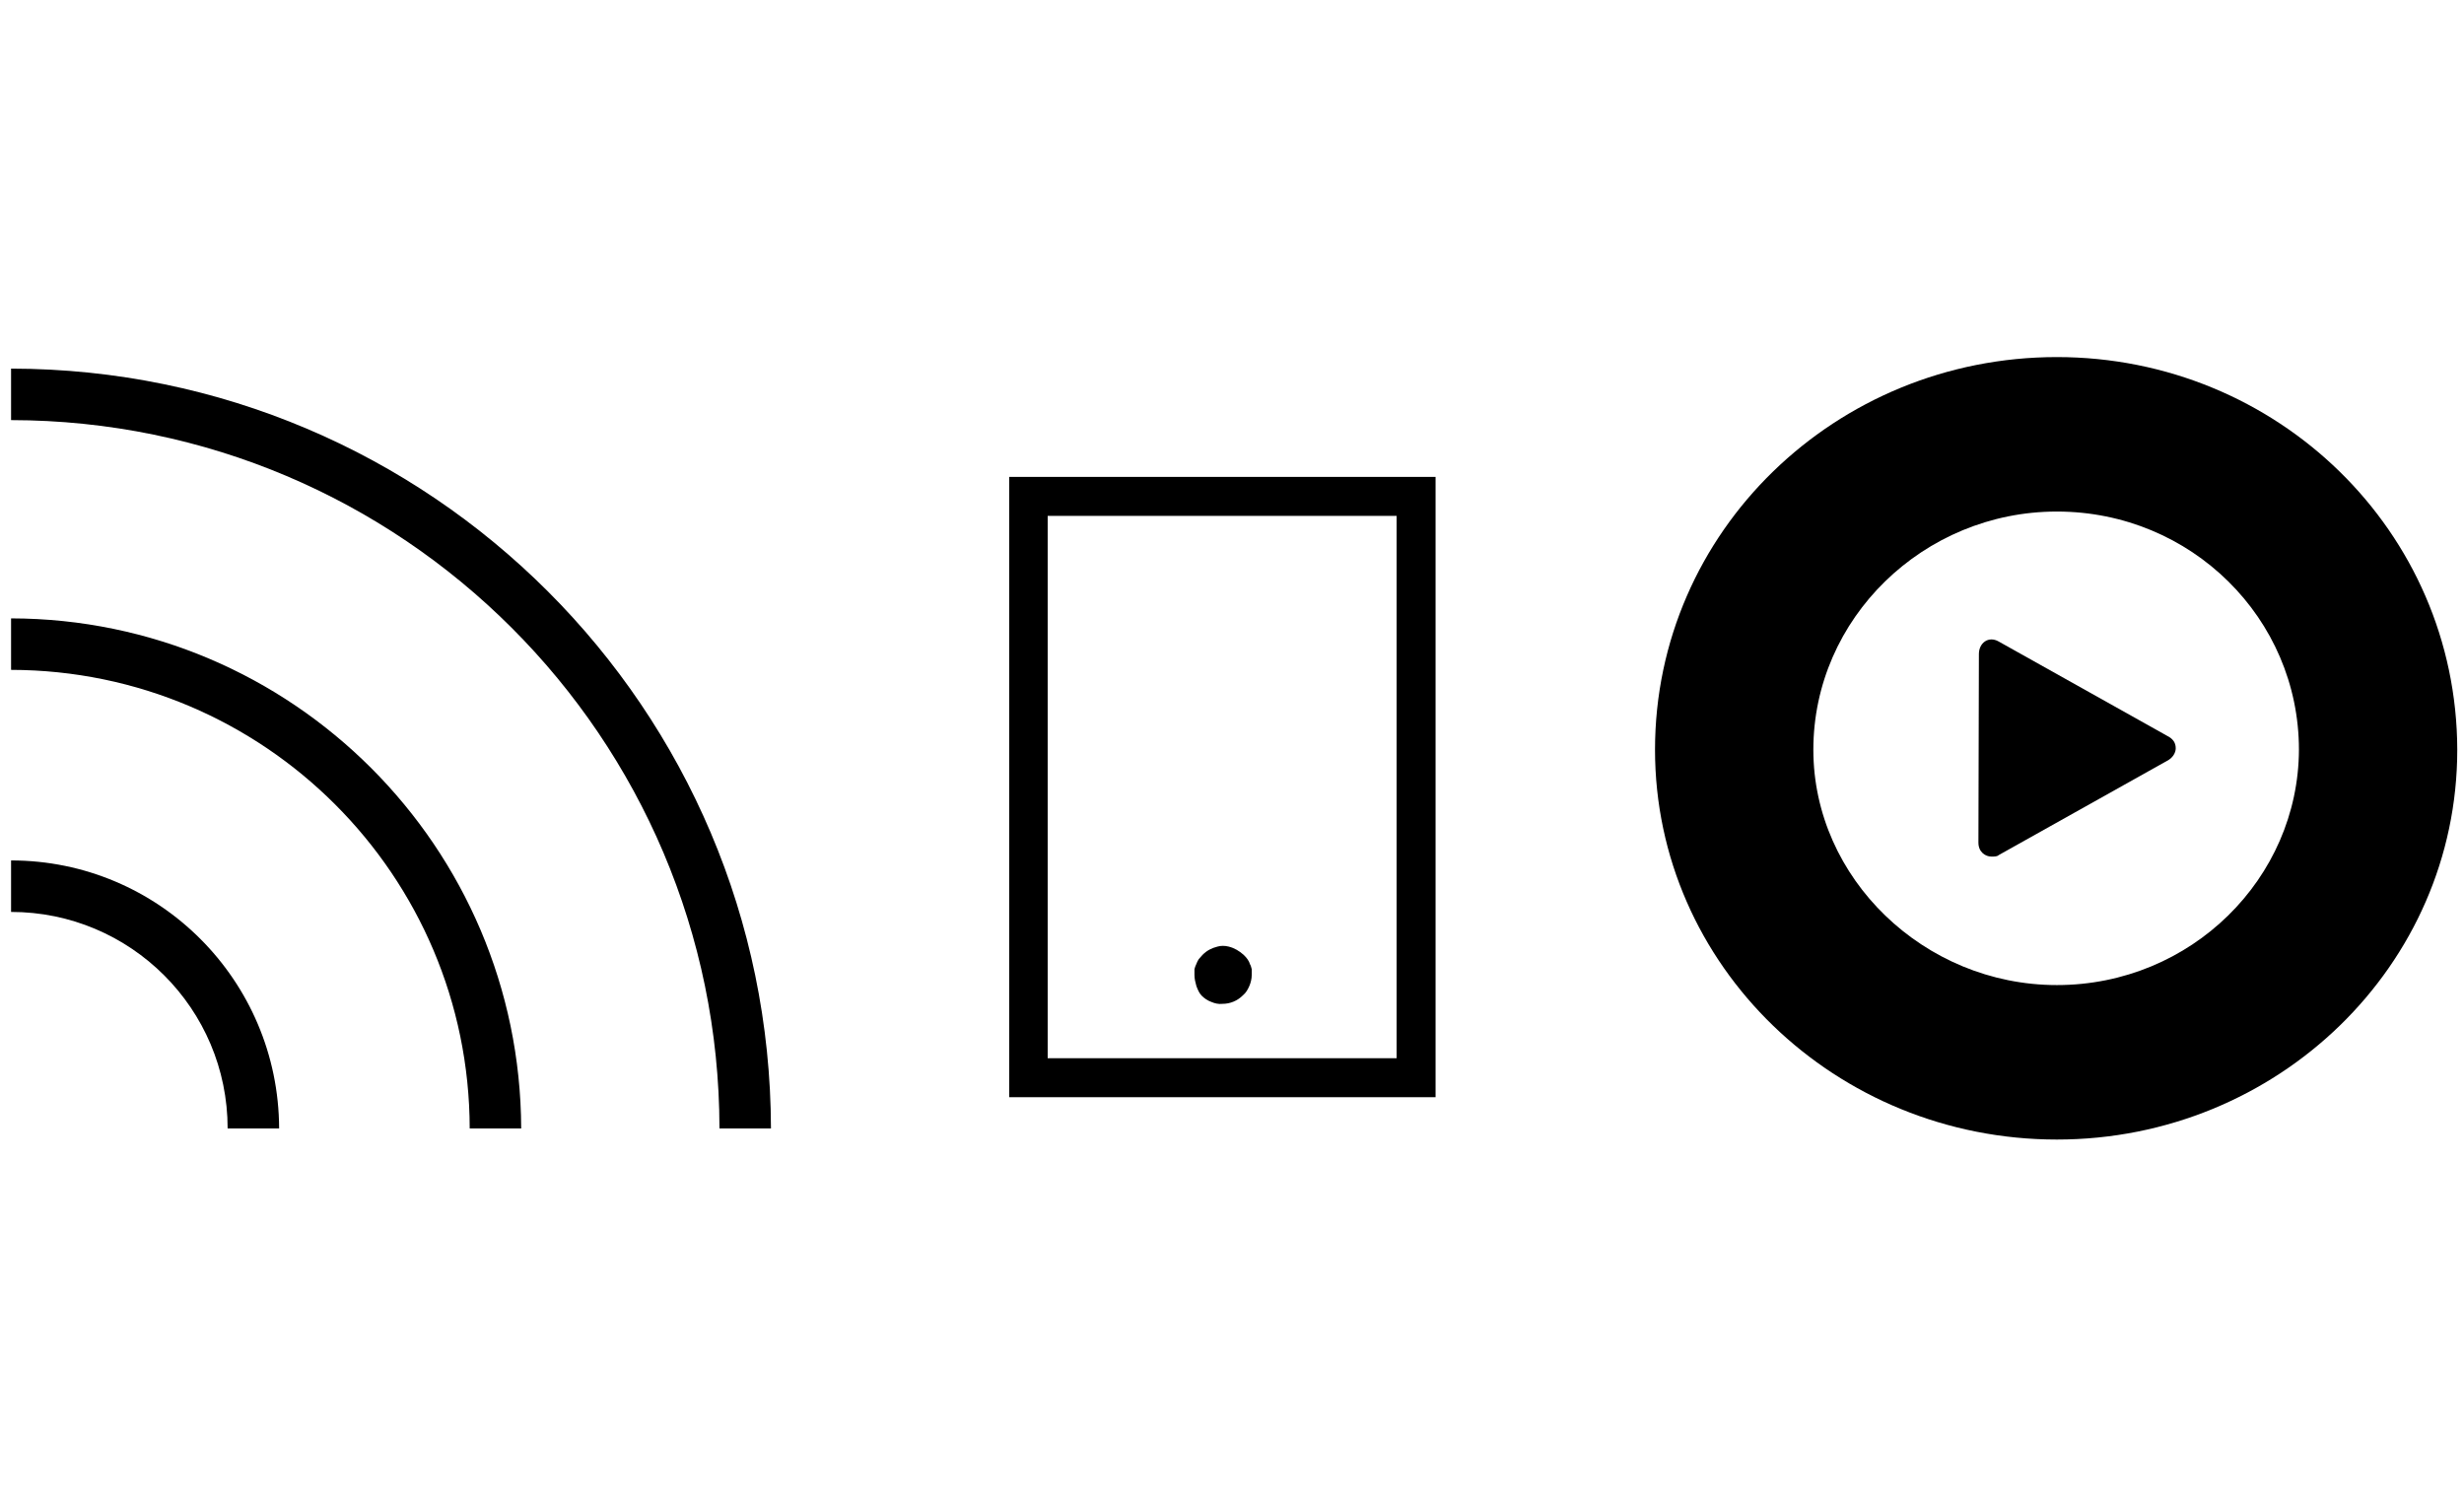 <?xml version="1.0" encoding="utf-8"?>
<!-- Generator: Adobe Illustrator 25.3.0, SVG Export Plug-In . SVG Version: 6.00 Build 0)  -->
<svg version="1.1" id="Layer_1" xmlns="http://www.w3.org/2000/svg" xmlns:xlink="http://www.w3.org/1999/xlink" x="0px" y="0px"
	 viewBox="0 0 512 312" style="enable-background:new 0 0 512 312;" xml:space="preserve">
<g>
	<path d="M263.5,497v29.9h28v9.2h-28V566h-9.6v-29.9h-28v-9.2h28V497H263.5z"/>
</g>
<g>
	<path d="M209.7,99.1V228h88.6V99.1H209.7z M290.2,219.9h-72.5V107.2h72.5V219.9z"/>
	<path d="M249.7,206.9c0.6,0.6,1.2,1,2,1.3c0.7,0.3,1.5,0.5,2.3,0.4c1.6,0,3.1-0.6,4.3-1.8c0.6-0.5,1-1.2,1.3-1.9
		c0.3-0.7,0.5-1.5,0.5-2.3c0-0.4,0-0.8,0-1.2c-0.1-0.4-0.2-0.8-0.4-1.1c-0.1-0.4-0.3-0.7-0.5-1c-0.2-0.3-0.5-0.6-0.8-0.9
		c-0.9-0.8-1.9-1.4-3.1-1.7c-0.8-0.2-1.6-0.2-2.3,0c-1.2,0.3-2.2,0.8-3.1,1.7c-0.3,0.3-0.5,0.6-0.8,0.9c-0.2,0.3-0.4,0.7-0.5,1
		c-0.2,0.4-0.3,0.7-0.4,1.1c0,0.4,0,0.8,0,1.2c0,0.8,0.2,1.6,0.4,2.3C248.9,205.7,249.2,206.4,249.7,206.9z"/>
</g>
<g>
	<path d="M219.6,465.4l9.4-0.1c-0.5-47-39.1-84.7-86.1-84.2c0,0-0.1,0-0.1,0l0.1,9.4C184.8,390,219.1,423.6,219.6,465.4
		C219.6,465.4,219.6,465.4,219.6,465.4z"/>
	<path d="M143.1,409.6l0.1,9.4c26.2-0.3,47.6,20.7,48,46.8l9.4-0.1C200.2,434.3,174.5,409.2,143.1,409.6z"/>
	<path d="M143.5,438l0.1,9.4c10.5-0.1,19.1,8.3,19.2,18.8l9.4-0.1c-0.1-15.6-12.8-28.1-28.3-28C143.7,438,143.6,438,143.5,438z"/>
</g>
<g>
	<path d="M416,450.2c-45.9,0-83.5,36.2-83.5,81.6c0,44.9,37.6,81,83.5,81s83.2-36.2,83.2-81C499.2,486.4,461.8,450.2,416,450.2z
		 M416,580.7c-27.6,0-50.6-22.2-50.6-48.9c0-27.3,22.9-49.5,50.6-49.5c27.9,0,50.3,22.2,50.3,49.5
		C466.3,558.5,443.9,580.7,416,580.7z"/>
	<path d="M399.8,511.9c0-2.3,2-3.8,4.1-2.6l35,19.6c1.2,0.6,1.8,1.4,1.8,2.6c0,0.9-0.6,2-1.8,2.6l-35,19.6c-0.3,0.3-0.9,0.3-1.5,0.3
		c-1.2,0-2.7-0.9-2.7-2.9L399.8,511.9L399.8,511.9z"/>
</g>
<g>
	<path d="M427.4,74.2c-45.9,0-83.5,36.2-83.5,81.6c0,44.9,37.6,81,83.5,81s83.2-36.2,83.2-81C510.5,110.4,473.2,74.2,427.4,74.2z
		 M427.4,204.7c-27.6,0-50.6-22.2-50.6-48.9c0-27.3,22.9-49.5,50.6-49.5c27.9,0,50.3,22.2,50.3,49.5
		C477.6,182.5,455.3,204.7,427.4,204.7z"/>
	<path d="M411.2,135.9c0-2.3,2-3.8,4.1-2.6l35,19.6c1.2,0.6,1.8,1.4,1.8,2.6c0,0.9-0.6,2-1.8,2.6l-35,19.6c-0.3,0.3-0.9,0.3-1.5,0.3
		c-1.2,0-2.7-0.9-2.7-2.9L411.2,135.9L411.2,135.9z"/>
</g>
<g>
	<path d="M2.3,76.6v10.7c81.2,0.1,147.1,65.9,147.2,147.2h10.7C160,147.3,89.4,76.7,2.3,76.6z"/>
	<path d="M2.3,128.5v10.7c52.6,0.1,95.2,42.7,95.3,95.3h10.7C108.1,176,60.7,128.6,2.3,128.5z"/>
	<path d="M2.3,178.8v10.7c24.8,0,45,20.1,45,45l0,0h10.7C57.9,203.7,33,178.8,2.3,178.8z"/>
</g>
</svg>
